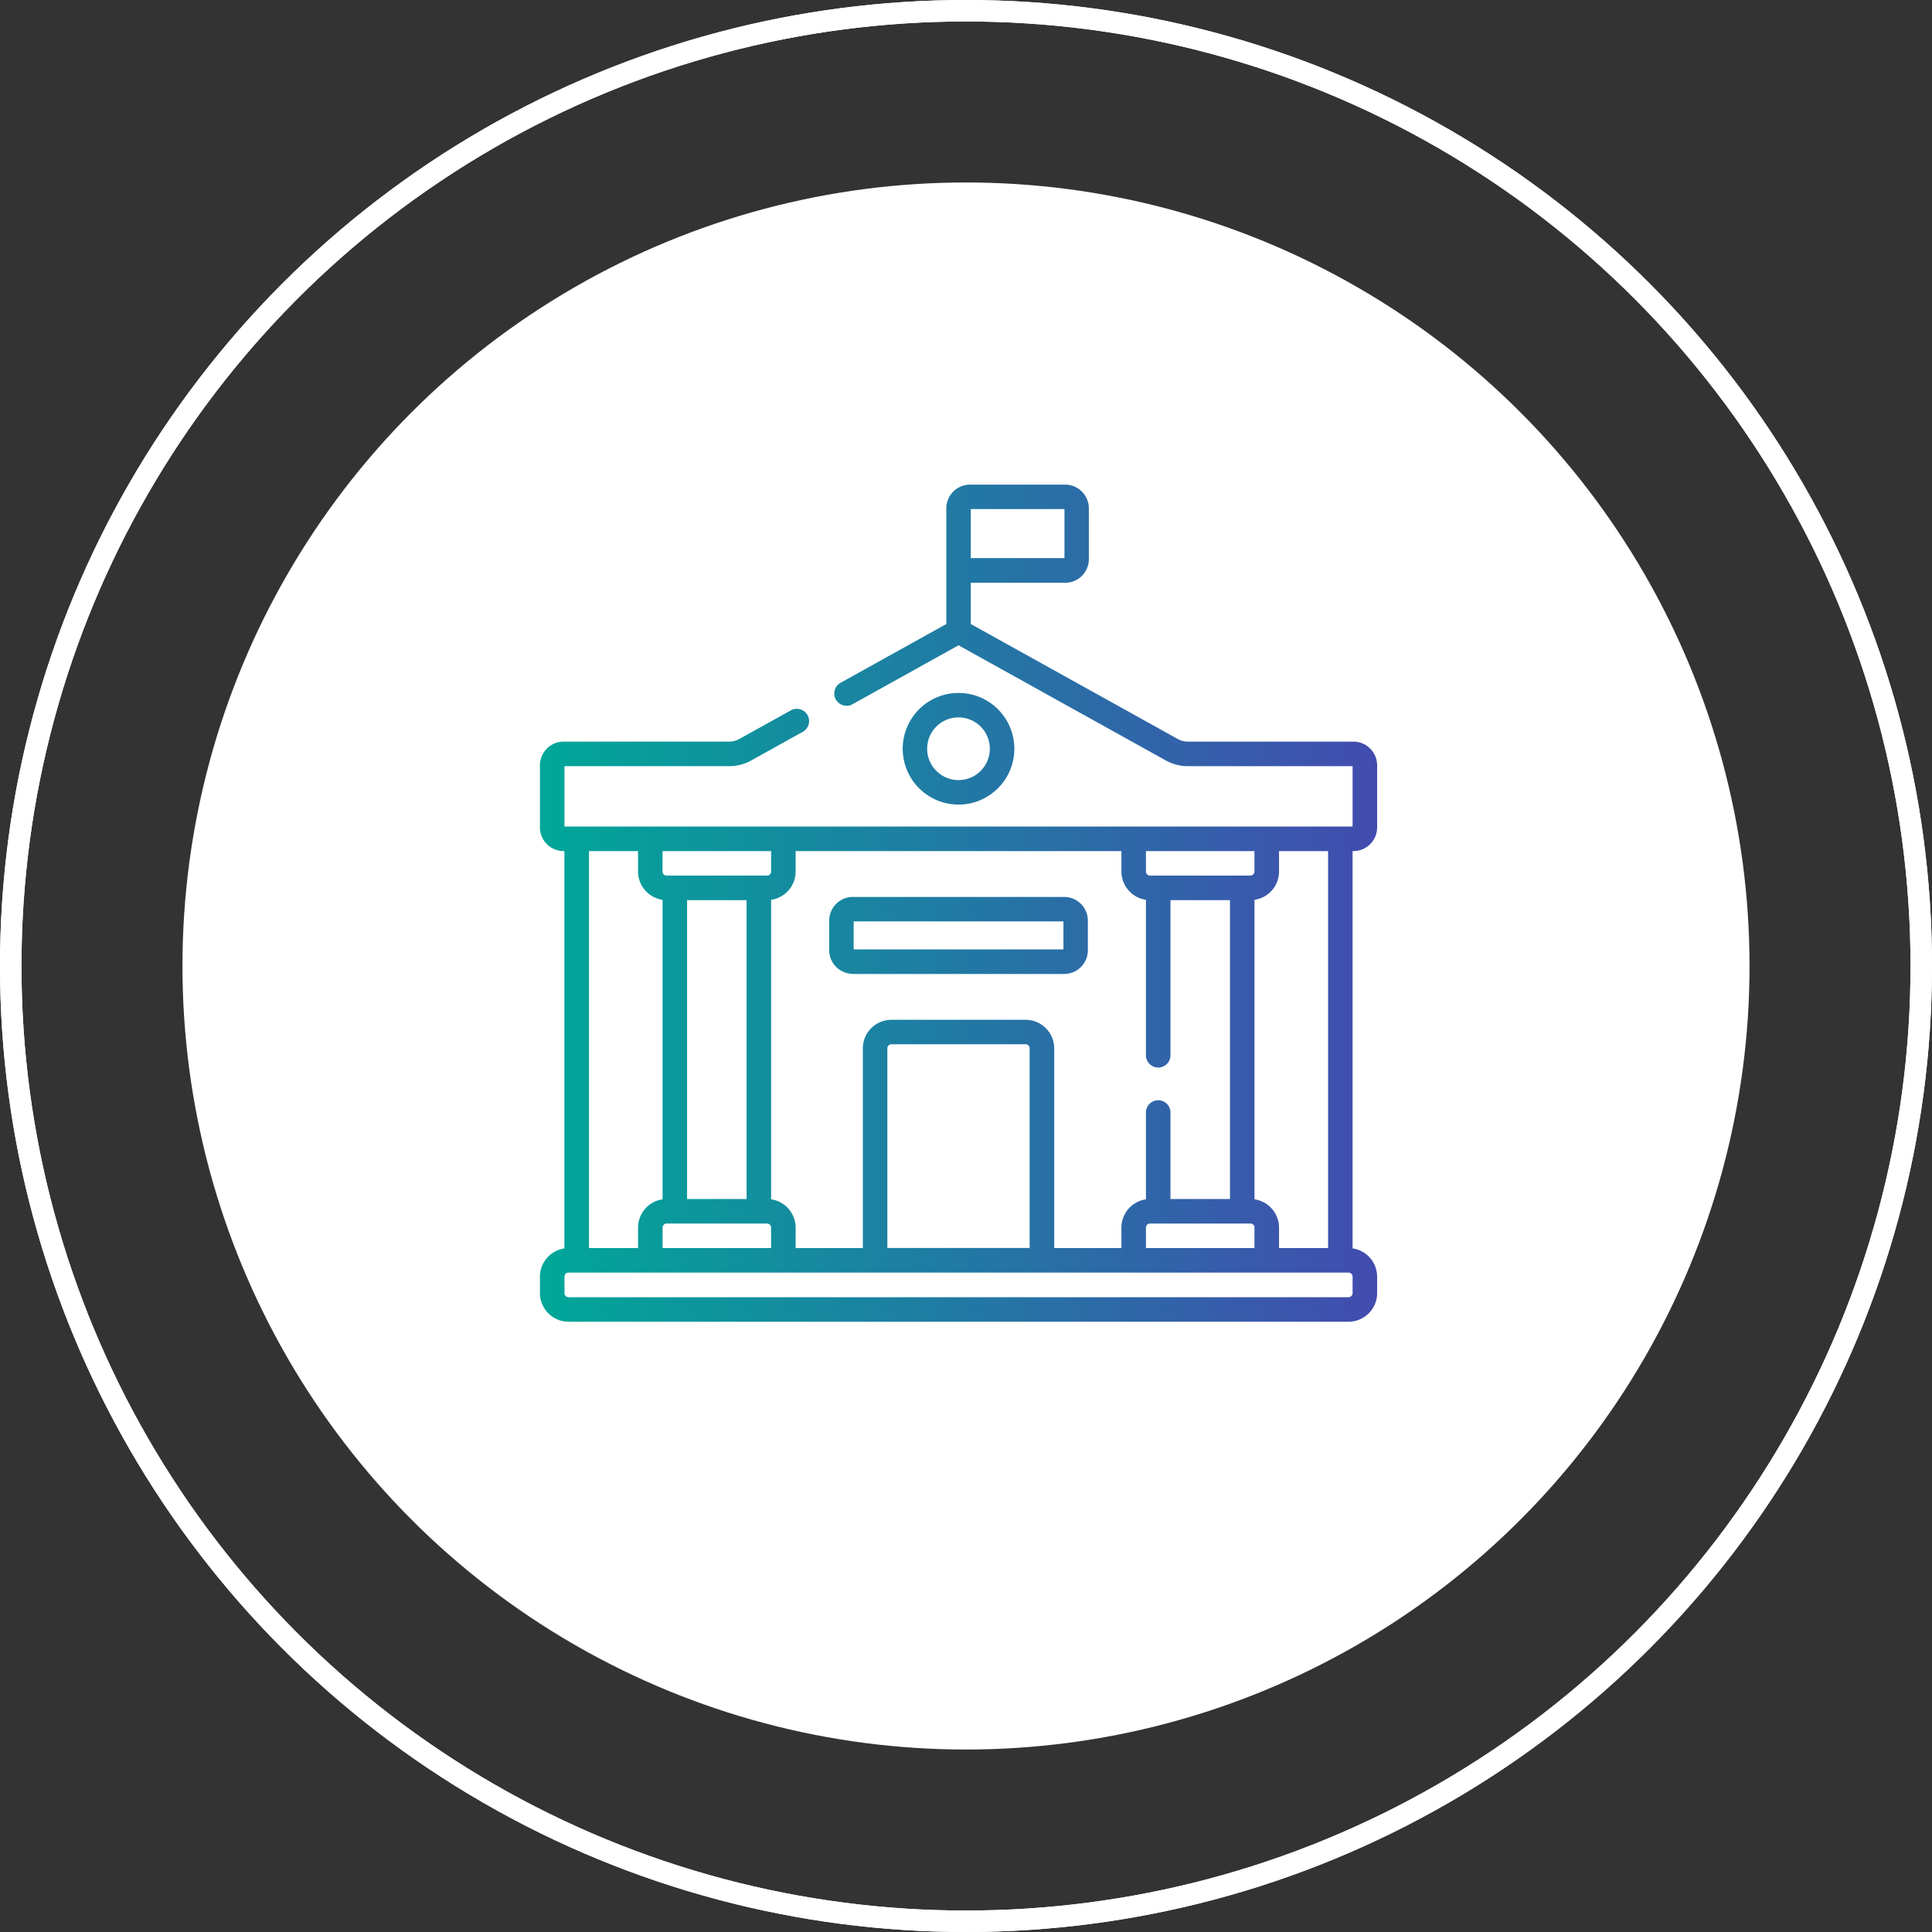 <svg xmlns="http://www.w3.org/2000/svg" xmlns:xlink="http://www.w3.org/1999/xlink" width="90" height="90" viewBox="0 0 90 90">
  <rect x="0" y="0" width="90" height="90" fill="#333333" stroke="none"/>
  <defs>
    <style>
      .a, .c {
        fill: none;
      }

      .b {
        fill: #fff;
      }

      .c {
        stroke: #fff;
        stroke-miterlimit: 10;
      }

      .d {
        clip-path: url(#a);
      }

      .e {
        fill: url(#b);
      }
    </style>
    <clipPath id="a">
      <circle class="a" cx="44.652" cy="44.947" r="36.5"/>
    </clipPath>
    <linearGradient id="b" data-name="名称未設定グラデーション 3" x1="42.152" y1="-185.276" x2="81.152" y2="-185.276" gradientTransform="matrix(1, 0, 0, -1, -17, -143.201)" gradientUnits="userSpaceOnUse">
      <stop offset="0" stop-color="#00a798"/>
      <stop offset="1" stop-color="#424caf"/>
    </linearGradient>
  </defs>
  <g>
    <g>
      <g>
        <circle class="b" cx="45" cy="45" r="36.5"/>
        <circle class="c" cx="45" cy="45" r="44.5"/>
      </g>
      <circle class="c" cx="45" cy="45" r="44.5"/>
    </g>
    <g class="d">
      <path class="e" d="M47.252,34.88a2.6,2.6,0,1,0-2.6,2.6h0A2.6,2.6,0,0,0,47.252,34.88Zm-4.062,0a1.46,1.46,0,1,1,1.461,1.459h-.001A1.462,1.462,0,0,1,43.19,34.88Zm19.862,4.767a1.106,1.106,0,0,0,1.1-1.1v-2.894a1.106,1.106,0,0,0-1.1-1.106h-7.722a.955.955,0,0,1-.462-.12l-9.645-5.358v-1.922h4.4a1.1,1.1,0,0,0,1.1-1.1v-2.371a1.106,1.106,0,0,0-1.1-1.1h-4.44a1.106,1.106,0,0,0-1.1,1.1v5.394l-4.936,2.742a.572.572,0,0,0,.555,1l4.95-2.752,9.661,5.367a2.1,2.1,0,0,0,1.017.264h7.679v2.813h-36.714v-2.813h7.679a2.1,2.1,0,0,0,1.017-.264l2.393-1.329a.572.572,0,1,0-.555-1h0l-2.393,1.329a.955.955,0,0,1-.462.12h-7.722a1.106,1.106,0,0,0-1.1,1.106v2.894a1.106,1.106,0,0,0,1.1,1.1h.039v18.508a1.335,1.335,0,0,0-1.139,1.319v.763a1.336,1.336,0,0,0,1.333,1.335h36.334a1.336,1.336,0,0,0,1.333-1.335v-.763a1.335,1.335,0,0,0-1.143-1.319v-18.508Zm-17.829-15.932h4.364v2.285h-4.364Zm14.359,16.884v-.952h2.285v18.492h-2.285v-.952a1.335,1.335,0,0,0-1.143-1.318v-13.952A1.335,1.335,0,0,0,59.582,40.599Zm-6.2-.952h5.056v.952a.19.19,0,0,1-.19.19h-4.675a.19.19,0,0,1-.19-.19Zm5.056,17.54v.952h-5.055v-.952a.19.19,0,0,1,.19-.19h4.679a.19.19,0,0,1,.19.19Zm-21.374-16.588v-.952h15.176v.952a1.335,1.335,0,0,0,1.143,1.318v7.242a.571.571,0,0,0,1.142,0v-7.227h2.772v13.922h-2.772v-4.029a.571.571,0,0,0-1.142,0v4.044a1.335,1.335,0,0,0-1.143,1.318v.952h-3.13v-9.3a1.335,1.335,0,0,0-1.333-1.333h-6.25a1.335,1.335,0,0,0-1.333,1.333v9.3h-3.13v-.952a1.335,1.335,0,0,0-1.143-1.318v-13.952A1.335,1.335,0,0,0,37.064,40.599Zm10.9,8.236v9.3h-6.628v-9.3a.191.191,0,0,1,.191-.19h6.25a.191.191,0,0,1,.191.19Zm-17.099-9.188h5.056v.952a.19.19,0,0,1-.19.19h-4.679a.19.19,0,0,1-.19-.19Zm4.866,17.35a.19.19,0,0,1,.19.19v.952h-5.056v-.952a.19.19,0,0,1,.19-.19Zm-3.724-1.143v-13.922h2.772v13.922Zm-4.57-16.207h2.285v.952a1.335,1.335,0,0,0,1.143,1.318v13.952a1.335,1.335,0,0,0-1.143,1.318v.952h-2.285Zm35.572,20.59a.191.191,0,0,1-.19.192h-36.334a.191.191,0,0,1-.19-.192v-.763a.191.191,0,0,1,.19-.192h36.334a.191.191,0,0,1,.19.192h0Zm-23.282-14.866h9.85a1.106,1.106,0,0,0,1.1-1.1v-1.388a1.106,1.106,0,0,0-1.1-1.1h-9.85a1.106,1.106,0,0,0-1.1,1.1v1.383a1.106,1.106,0,0,0,1.1,1.1Zm.039-2.45h9.773v1.307h-9.773Z"/>
    </g>
  </g>
</svg>
